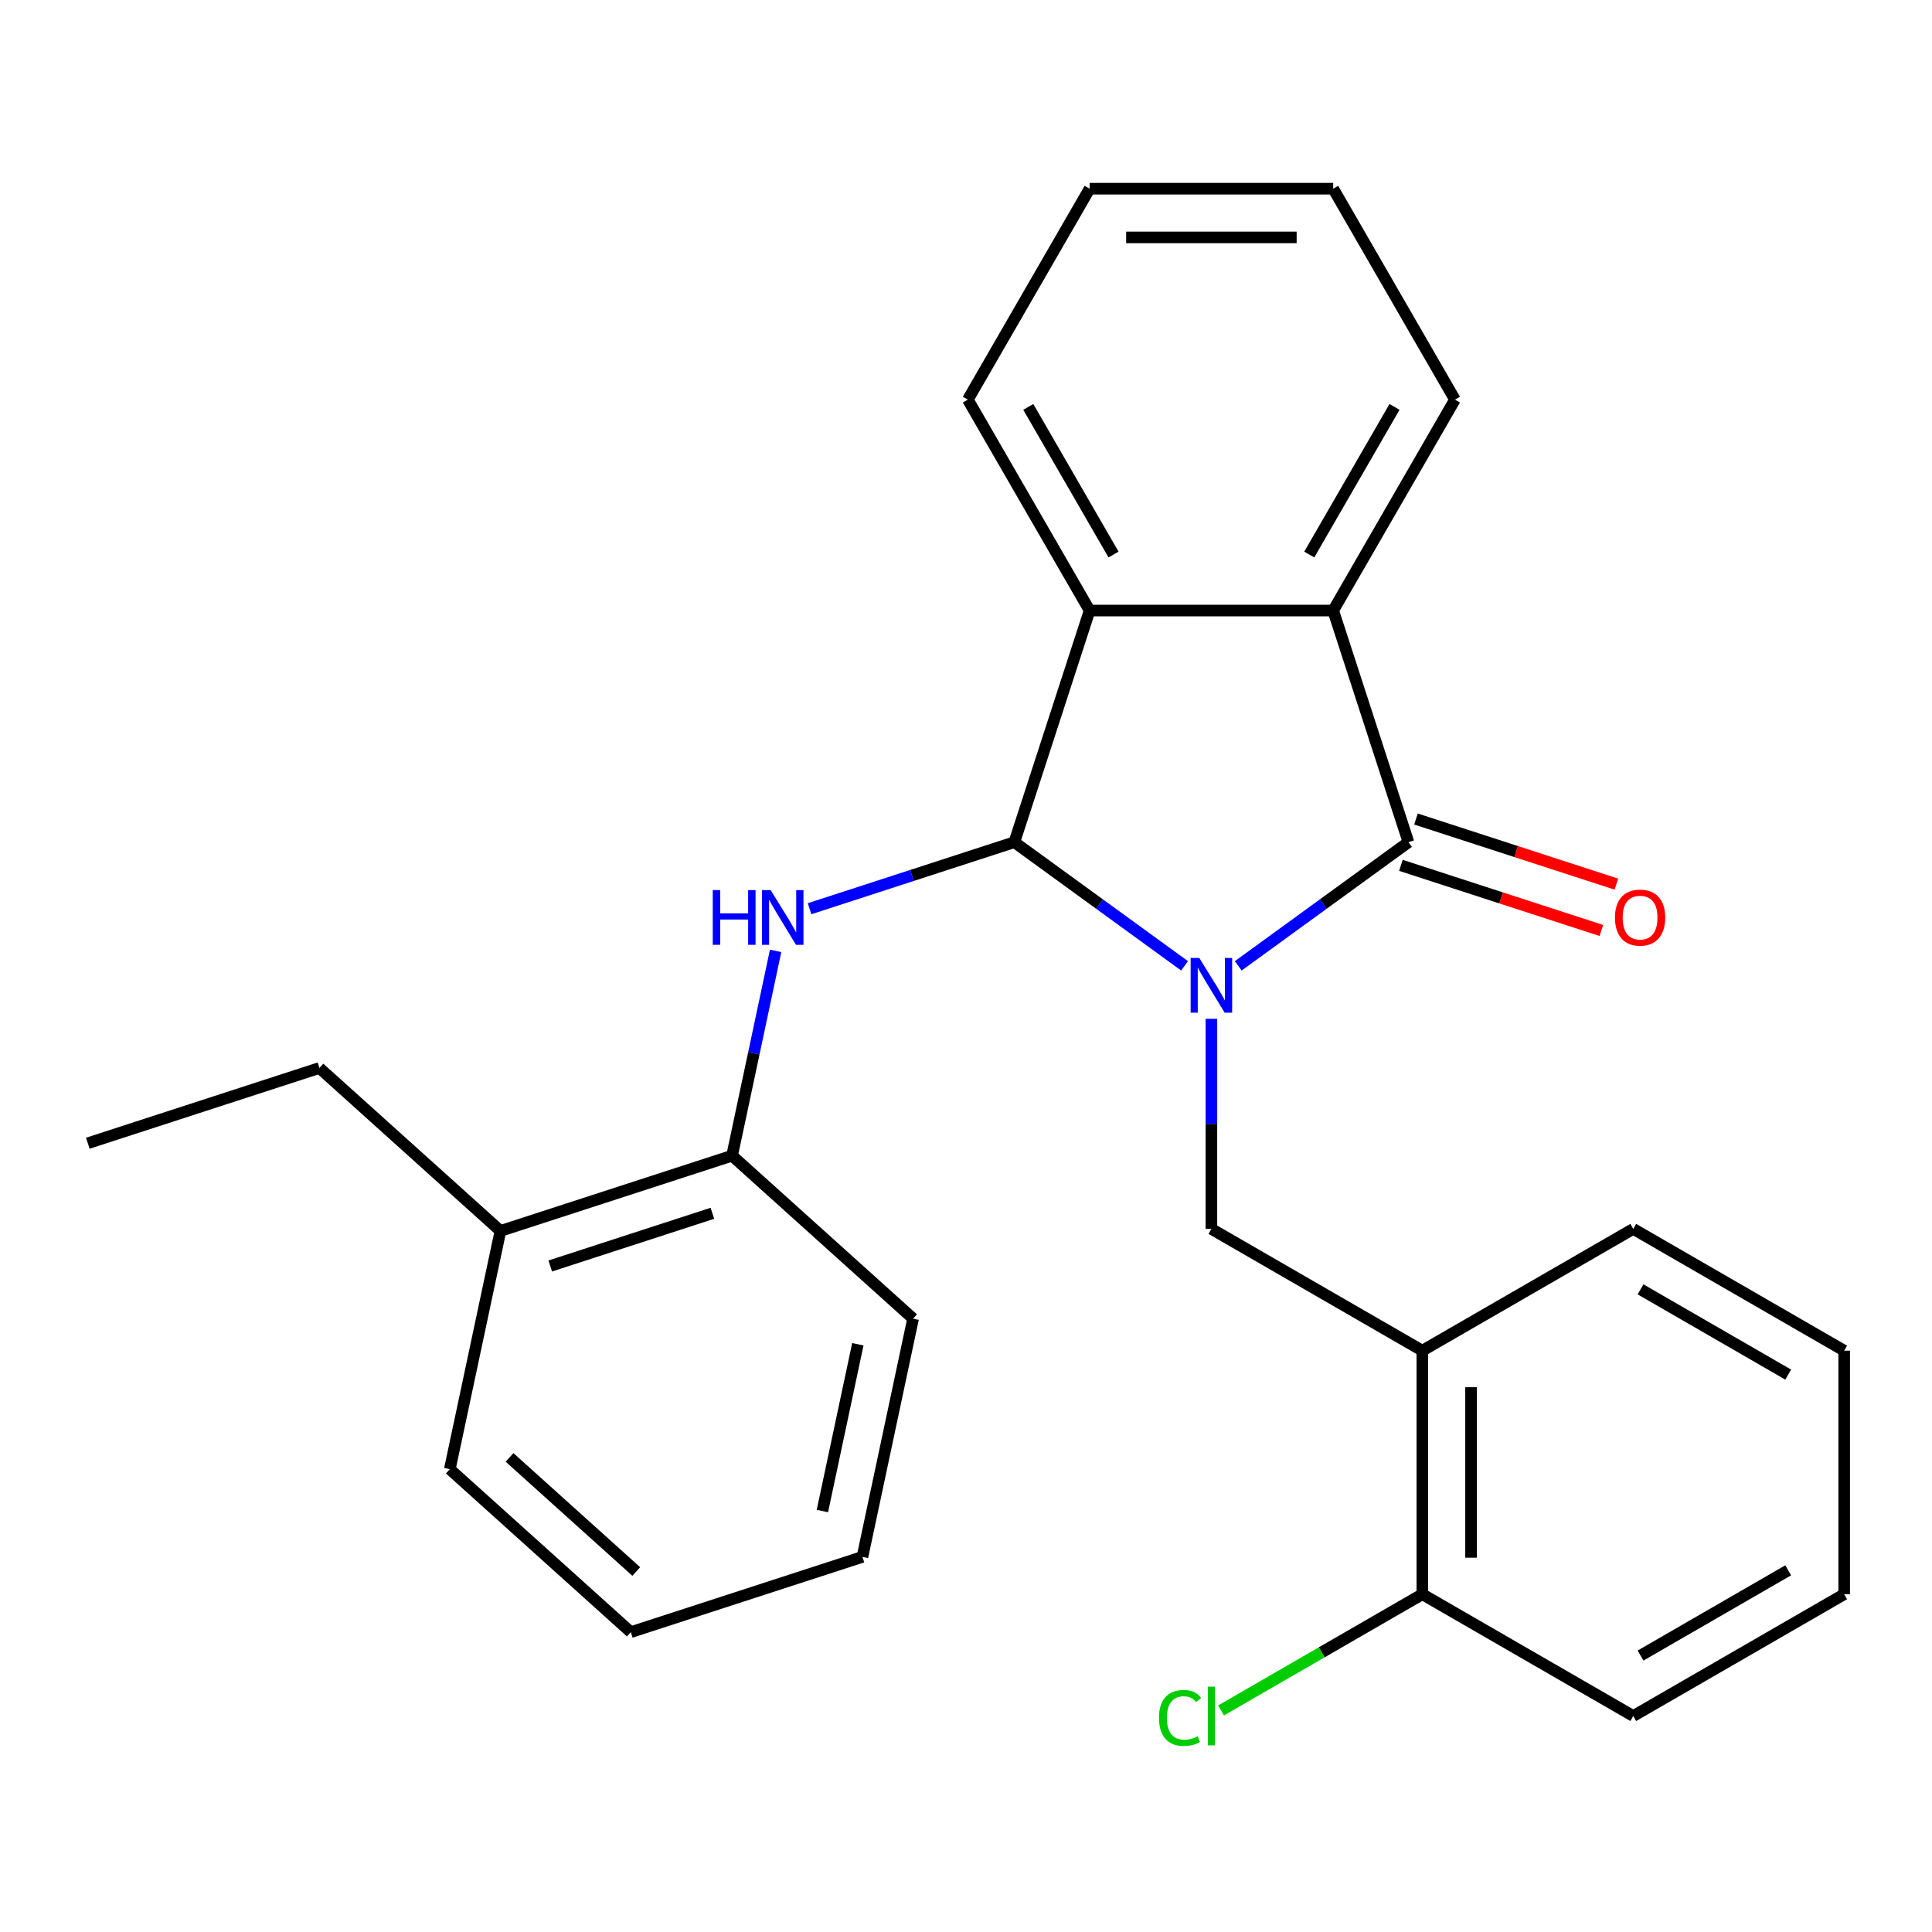<?xml version='1.0' encoding='iso-8859-1'?>
<svg version='1.1' baseProfile='full'
              xmlns='http://www.w3.org/2000/svg'
                      xmlns:rdkit='http://www.rdkit.org/xml'
                      xmlns:xlink='http://www.w3.org/1999/xlink'
                  xml:space='preserve'
width='1000px' height='1000px' viewBox='0 0 1000 1000'>
<!-- END OF HEADER -->
<rect style='opacity:1.0;fill:#FFFFFF;stroke:none' width='1000' height='1000' x='0' y='0'> </rect>
<path class='bond-0' d='M 613.129,499.918 L 569.08,467.915' style='fill:none;fill-rule:evenodd;stroke:#0000FF;stroke-width:6px;stroke-linecap:butt;stroke-linejoin:miter;stroke-opacity:1' />
<path class='bond-0' d='M 569.08,467.915 L 525.032,435.913' style='fill:none;fill-rule:evenodd;stroke:#000000;stroke-width:6px;stroke-linecap:butt;stroke-linejoin:miter;stroke-opacity:1' />
<path class='bond-1' d='M 640.912,499.918 L 684.96,467.915' style='fill:none;fill-rule:evenodd;stroke:#0000FF;stroke-width:6px;stroke-linecap:butt;stroke-linejoin:miter;stroke-opacity:1' />
<path class='bond-1' d='M 684.96,467.915 L 729.009,435.913' style='fill:none;fill-rule:evenodd;stroke:#000000;stroke-width:6px;stroke-linecap:butt;stroke-linejoin:miter;stroke-opacity:1' />
<path class='bond-5' d='M 627.02,527.323 L 627.02,581.699' style='fill:none;fill-rule:evenodd;stroke:#0000FF;stroke-width:6px;stroke-linecap:butt;stroke-linejoin:miter;stroke-opacity:1' />
<path class='bond-5' d='M 627.02,581.699 L 627.02,636.076' style='fill:none;fill-rule:evenodd;stroke:#000000;stroke-width:6px;stroke-linecap:butt;stroke-linejoin:miter;stroke-opacity:1' />
<path class='bond-2' d='M 525.032,435.913 L 563.988,316.018' style='fill:none;fill-rule:evenodd;stroke:#000000;stroke-width:6px;stroke-linecap:butt;stroke-linejoin:miter;stroke-opacity:1' />
<path class='bond-3' d='M 525.032,435.913 L 472.031,453.134' style='fill:none;fill-rule:evenodd;stroke:#000000;stroke-width:6px;stroke-linecap:butt;stroke-linejoin:miter;stroke-opacity:1' />
<path class='bond-3' d='M 472.031,453.134 L 419.029,470.355' style='fill:none;fill-rule:evenodd;stroke:#0000FF;stroke-width:6px;stroke-linecap:butt;stroke-linejoin:miter;stroke-opacity:1' />
<path class='bond-4' d='M 729.009,435.913 L 690.053,316.018' style='fill:none;fill-rule:evenodd;stroke:#000000;stroke-width:6px;stroke-linecap:butt;stroke-linejoin:miter;stroke-opacity:1' />
<path class='bond-8' d='M 725.113,447.902 L 776.985,464.756' style='fill:none;fill-rule:evenodd;stroke:#000000;stroke-width:6px;stroke-linecap:butt;stroke-linejoin:miter;stroke-opacity:1' />
<path class='bond-8' d='M 776.985,464.756 L 828.856,481.61' style='fill:none;fill-rule:evenodd;stroke:#FF0000;stroke-width:6px;stroke-linecap:butt;stroke-linejoin:miter;stroke-opacity:1' />
<path class='bond-8' d='M 732.904,423.923 L 784.776,440.777' style='fill:none;fill-rule:evenodd;stroke:#000000;stroke-width:6px;stroke-linecap:butt;stroke-linejoin:miter;stroke-opacity:1' />
<path class='bond-8' d='M 784.776,440.777 L 836.647,457.631' style='fill:none;fill-rule:evenodd;stroke:#FF0000;stroke-width:6px;stroke-linecap:butt;stroke-linejoin:miter;stroke-opacity:1' />
<path class='bond-13' d='M 563.988,316.018 L 500.956,206.843' style='fill:none;fill-rule:evenodd;stroke:#000000;stroke-width:6px;stroke-linecap:butt;stroke-linejoin:miter;stroke-opacity:1' />
<path class='bond-13' d='M 576.368,287.035 L 532.246,210.613' style='fill:none;fill-rule:evenodd;stroke:#000000;stroke-width:6px;stroke-linecap:butt;stroke-linejoin:miter;stroke-opacity:1' />
<path class='bond-26' d='M 563.988,316.018 L 690.053,316.018' style='fill:none;fill-rule:evenodd;stroke:#000000;stroke-width:6px;stroke-linecap:butt;stroke-linejoin:miter;stroke-opacity:1' />
<path class='bond-7' d='M 401.458,492.18 L 390.193,545.179' style='fill:none;fill-rule:evenodd;stroke:#0000FF;stroke-width:6px;stroke-linecap:butt;stroke-linejoin:miter;stroke-opacity:1' />
<path class='bond-7' d='M 390.193,545.179 L 378.927,598.178' style='fill:none;fill-rule:evenodd;stroke:#000000;stroke-width:6px;stroke-linecap:butt;stroke-linejoin:miter;stroke-opacity:1' />
<path class='bond-12' d='M 690.053,316.018 L 753.085,206.843' style='fill:none;fill-rule:evenodd;stroke:#000000;stroke-width:6px;stroke-linecap:butt;stroke-linejoin:miter;stroke-opacity:1' />
<path class='bond-12' d='M 677.672,287.035 L 721.795,210.613' style='fill:none;fill-rule:evenodd;stroke:#000000;stroke-width:6px;stroke-linecap:butt;stroke-linejoin:miter;stroke-opacity:1' />
<path class='bond-6' d='M 627.02,636.076 L 736.195,699.108' style='fill:none;fill-rule:evenodd;stroke:#000000;stroke-width:6px;stroke-linecap:butt;stroke-linejoin:miter;stroke-opacity:1' />
<path class='bond-9' d='M 736.195,699.108 L 736.195,825.172' style='fill:none;fill-rule:evenodd;stroke:#000000;stroke-width:6px;stroke-linecap:butt;stroke-linejoin:miter;stroke-opacity:1' />
<path class='bond-9' d='M 761.408,718.018 L 761.408,806.263' style='fill:none;fill-rule:evenodd;stroke:#000000;stroke-width:6px;stroke-linecap:butt;stroke-linejoin:miter;stroke-opacity:1' />
<path class='bond-14' d='M 736.195,699.108 L 845.37,636.076' style='fill:none;fill-rule:evenodd;stroke:#000000;stroke-width:6px;stroke-linecap:butt;stroke-linejoin:miter;stroke-opacity:1' />
<path class='bond-10' d='M 378.927,598.178 L 259.033,637.134' style='fill:none;fill-rule:evenodd;stroke:#000000;stroke-width:6px;stroke-linecap:butt;stroke-linejoin:miter;stroke-opacity:1' />
<path class='bond-10' d='M 368.735,628 L 284.808,655.27' style='fill:none;fill-rule:evenodd;stroke:#000000;stroke-width:6px;stroke-linecap:butt;stroke-linejoin:miter;stroke-opacity:1' />
<path class='bond-15' d='M 378.927,598.178 L 472.612,682.532' style='fill:none;fill-rule:evenodd;stroke:#000000;stroke-width:6px;stroke-linecap:butt;stroke-linejoin:miter;stroke-opacity:1' />
<path class='bond-11' d='M 736.195,825.172 L 684.104,855.248' style='fill:none;fill-rule:evenodd;stroke:#000000;stroke-width:6px;stroke-linecap:butt;stroke-linejoin:miter;stroke-opacity:1' />
<path class='bond-11' d='M 684.104,855.248 L 632.012,885.323' style='fill:none;fill-rule:evenodd;stroke:#00CC00;stroke-width:6px;stroke-linecap:butt;stroke-linejoin:miter;stroke-opacity:1' />
<path class='bond-17' d='M 736.195,825.172 L 845.37,888.205' style='fill:none;fill-rule:evenodd;stroke:#000000;stroke-width:6px;stroke-linecap:butt;stroke-linejoin:miter;stroke-opacity:1' />
<path class='bond-16' d='M 259.033,637.134 L 165.349,552.781' style='fill:none;fill-rule:evenodd;stroke:#000000;stroke-width:6px;stroke-linecap:butt;stroke-linejoin:miter;stroke-opacity:1' />
<path class='bond-18' d='M 259.033,637.134 L 232.823,760.444' style='fill:none;fill-rule:evenodd;stroke:#000000;stroke-width:6px;stroke-linecap:butt;stroke-linejoin:miter;stroke-opacity:1' />
<path class='bond-19' d='M 753.085,206.843 L 690.053,97.668' style='fill:none;fill-rule:evenodd;stroke:#000000;stroke-width:6px;stroke-linecap:butt;stroke-linejoin:miter;stroke-opacity:1' />
<path class='bond-20' d='M 500.956,206.843 L 563.988,97.668' style='fill:none;fill-rule:evenodd;stroke:#000000;stroke-width:6px;stroke-linecap:butt;stroke-linejoin:miter;stroke-opacity:1' />
<path class='bond-22' d='M 845.37,636.076 L 954.545,699.108' style='fill:none;fill-rule:evenodd;stroke:#000000;stroke-width:6px;stroke-linecap:butt;stroke-linejoin:miter;stroke-opacity:1' />
<path class='bond-22' d='M 849.14,667.366 L 925.563,711.488' style='fill:none;fill-rule:evenodd;stroke:#000000;stroke-width:6px;stroke-linecap:butt;stroke-linejoin:miter;stroke-opacity:1' />
<path class='bond-23' d='M 472.612,682.532 L 446.401,805.841' style='fill:none;fill-rule:evenodd;stroke:#000000;stroke-width:6px;stroke-linecap:butt;stroke-linejoin:miter;stroke-opacity:1' />
<path class='bond-23' d='M 444.018,695.786 L 425.671,782.103' style='fill:none;fill-rule:evenodd;stroke:#000000;stroke-width:6px;stroke-linecap:butt;stroke-linejoin:miter;stroke-opacity:1' />
<path class='bond-21' d='M 165.349,552.781 L 45.455,591.737' style='fill:none;fill-rule:evenodd;stroke:#000000;stroke-width:6px;stroke-linecap:butt;stroke-linejoin:miter;stroke-opacity:1' />
<path class='bond-28' d='M 845.37,888.205 L 954.545,825.172' style='fill:none;fill-rule:evenodd;stroke:#000000;stroke-width:6px;stroke-linecap:butt;stroke-linejoin:miter;stroke-opacity:1' />
<path class='bond-28' d='M 849.14,856.915 L 925.563,812.792' style='fill:none;fill-rule:evenodd;stroke:#000000;stroke-width:6px;stroke-linecap:butt;stroke-linejoin:miter;stroke-opacity:1' />
<path class='bond-29' d='M 232.823,760.444 L 326.507,844.797' style='fill:none;fill-rule:evenodd;stroke:#000000;stroke-width:6px;stroke-linecap:butt;stroke-linejoin:miter;stroke-opacity:1' />
<path class='bond-29' d='M 263.746,754.36 L 329.325,813.408' style='fill:none;fill-rule:evenodd;stroke:#000000;stroke-width:6px;stroke-linecap:butt;stroke-linejoin:miter;stroke-opacity:1' />
<path class='bond-27' d='M 690.053,97.668 L 563.988,97.668' style='fill:none;fill-rule:evenodd;stroke:#000000;stroke-width:6px;stroke-linecap:butt;stroke-linejoin:miter;stroke-opacity:1' />
<path class='bond-27' d='M 671.143,122.881 L 582.898,122.881' style='fill:none;fill-rule:evenodd;stroke:#000000;stroke-width:6px;stroke-linecap:butt;stroke-linejoin:miter;stroke-opacity:1' />
<path class='bond-24' d='M 954.545,699.108 L 954.545,825.172' style='fill:none;fill-rule:evenodd;stroke:#000000;stroke-width:6px;stroke-linecap:butt;stroke-linejoin:miter;stroke-opacity:1' />
<path class='bond-25' d='M 446.401,805.841 L 326.507,844.797' style='fill:none;fill-rule:evenodd;stroke:#000000;stroke-width:6px;stroke-linecap:butt;stroke-linejoin:miter;stroke-opacity:1' />
<path  class='atom-0' d='M 620.76 495.851
L 630.04 510.851
Q 630.96 512.331, 632.44 515.011
Q 633.92 517.691, 634 517.851
L 634 495.851
L 637.76 495.851
L 637.76 524.171
L 633.88 524.171
L 623.92 507.771
Q 622.76 505.851, 621.52 503.651
Q 620.32 501.451, 619.96 500.771
L 619.96 524.171
L 616.28 524.171
L 616.28 495.851
L 620.76 495.851
' fill='#0000FF'/>
<path  class='atom-4' d='M 368.918 460.709
L 372.758 460.709
L 372.758 472.749
L 387.238 472.749
L 387.238 460.709
L 391.078 460.709
L 391.078 489.029
L 387.238 489.029
L 387.238 475.949
L 372.758 475.949
L 372.758 489.029
L 368.918 489.029
L 368.918 460.709
' fill='#0000FF'/>
<path  class='atom-4' d='M 398.878 460.709
L 408.158 475.709
Q 409.078 477.189, 410.558 479.869
Q 412.038 482.549, 412.118 482.709
L 412.118 460.709
L 415.878 460.709
L 415.878 489.029
L 411.998 489.029
L 402.038 472.629
Q 400.878 470.709, 399.638 468.509
Q 398.438 466.309, 398.078 465.629
L 398.078 489.029
L 394.398 489.029
L 394.398 460.709
L 398.878 460.709
' fill='#0000FF'/>
<path  class='atom-9' d='M 835.903 474.949
Q 835.903 468.149, 839.263 464.349
Q 842.623 460.549, 848.903 460.549
Q 855.183 460.549, 858.543 464.349
Q 861.903 468.149, 861.903 474.949
Q 861.903 481.829, 858.503 485.749
Q 855.103 489.629, 848.903 489.629
Q 842.663 489.629, 839.263 485.749
Q 835.903 481.869, 835.903 474.949
M 848.903 486.429
Q 853.223 486.429, 855.543 483.549
Q 857.903 480.629, 857.903 474.949
Q 857.903 469.389, 855.543 466.589
Q 853.223 463.749, 848.903 463.749
Q 844.583 463.749, 842.223 466.549
Q 839.903 469.349, 839.903 474.949
Q 839.903 480.669, 842.223 483.549
Q 844.583 486.429, 848.903 486.429
' fill='#FF0000'/>
<path  class='atom-12' d='M 599.9 889.185
Q 599.9 882.145, 603.18 878.465
Q 606.5 874.745, 612.78 874.745
Q 618.62 874.745, 621.74 878.865
L 619.1 881.025
Q 616.82 878.025, 612.78 878.025
Q 608.5 878.025, 606.22 880.905
Q 603.98 883.745, 603.98 889.185
Q 603.98 894.785, 606.3 897.665
Q 608.66 900.545, 613.22 900.545
Q 616.34 900.545, 619.98 898.665
L 621.1 901.665
Q 619.62 902.625, 617.38 903.185
Q 615.14 903.745, 612.66 903.745
Q 606.5 903.745, 603.18 899.985
Q 599.9 896.225, 599.9 889.185
' fill='#00CC00'/>
<path  class='atom-12' d='M 625.18 873.025
L 628.86 873.025
L 628.86 903.385
L 625.18 903.385
L 625.18 873.025
' fill='#00CC00'/>
</svg>
